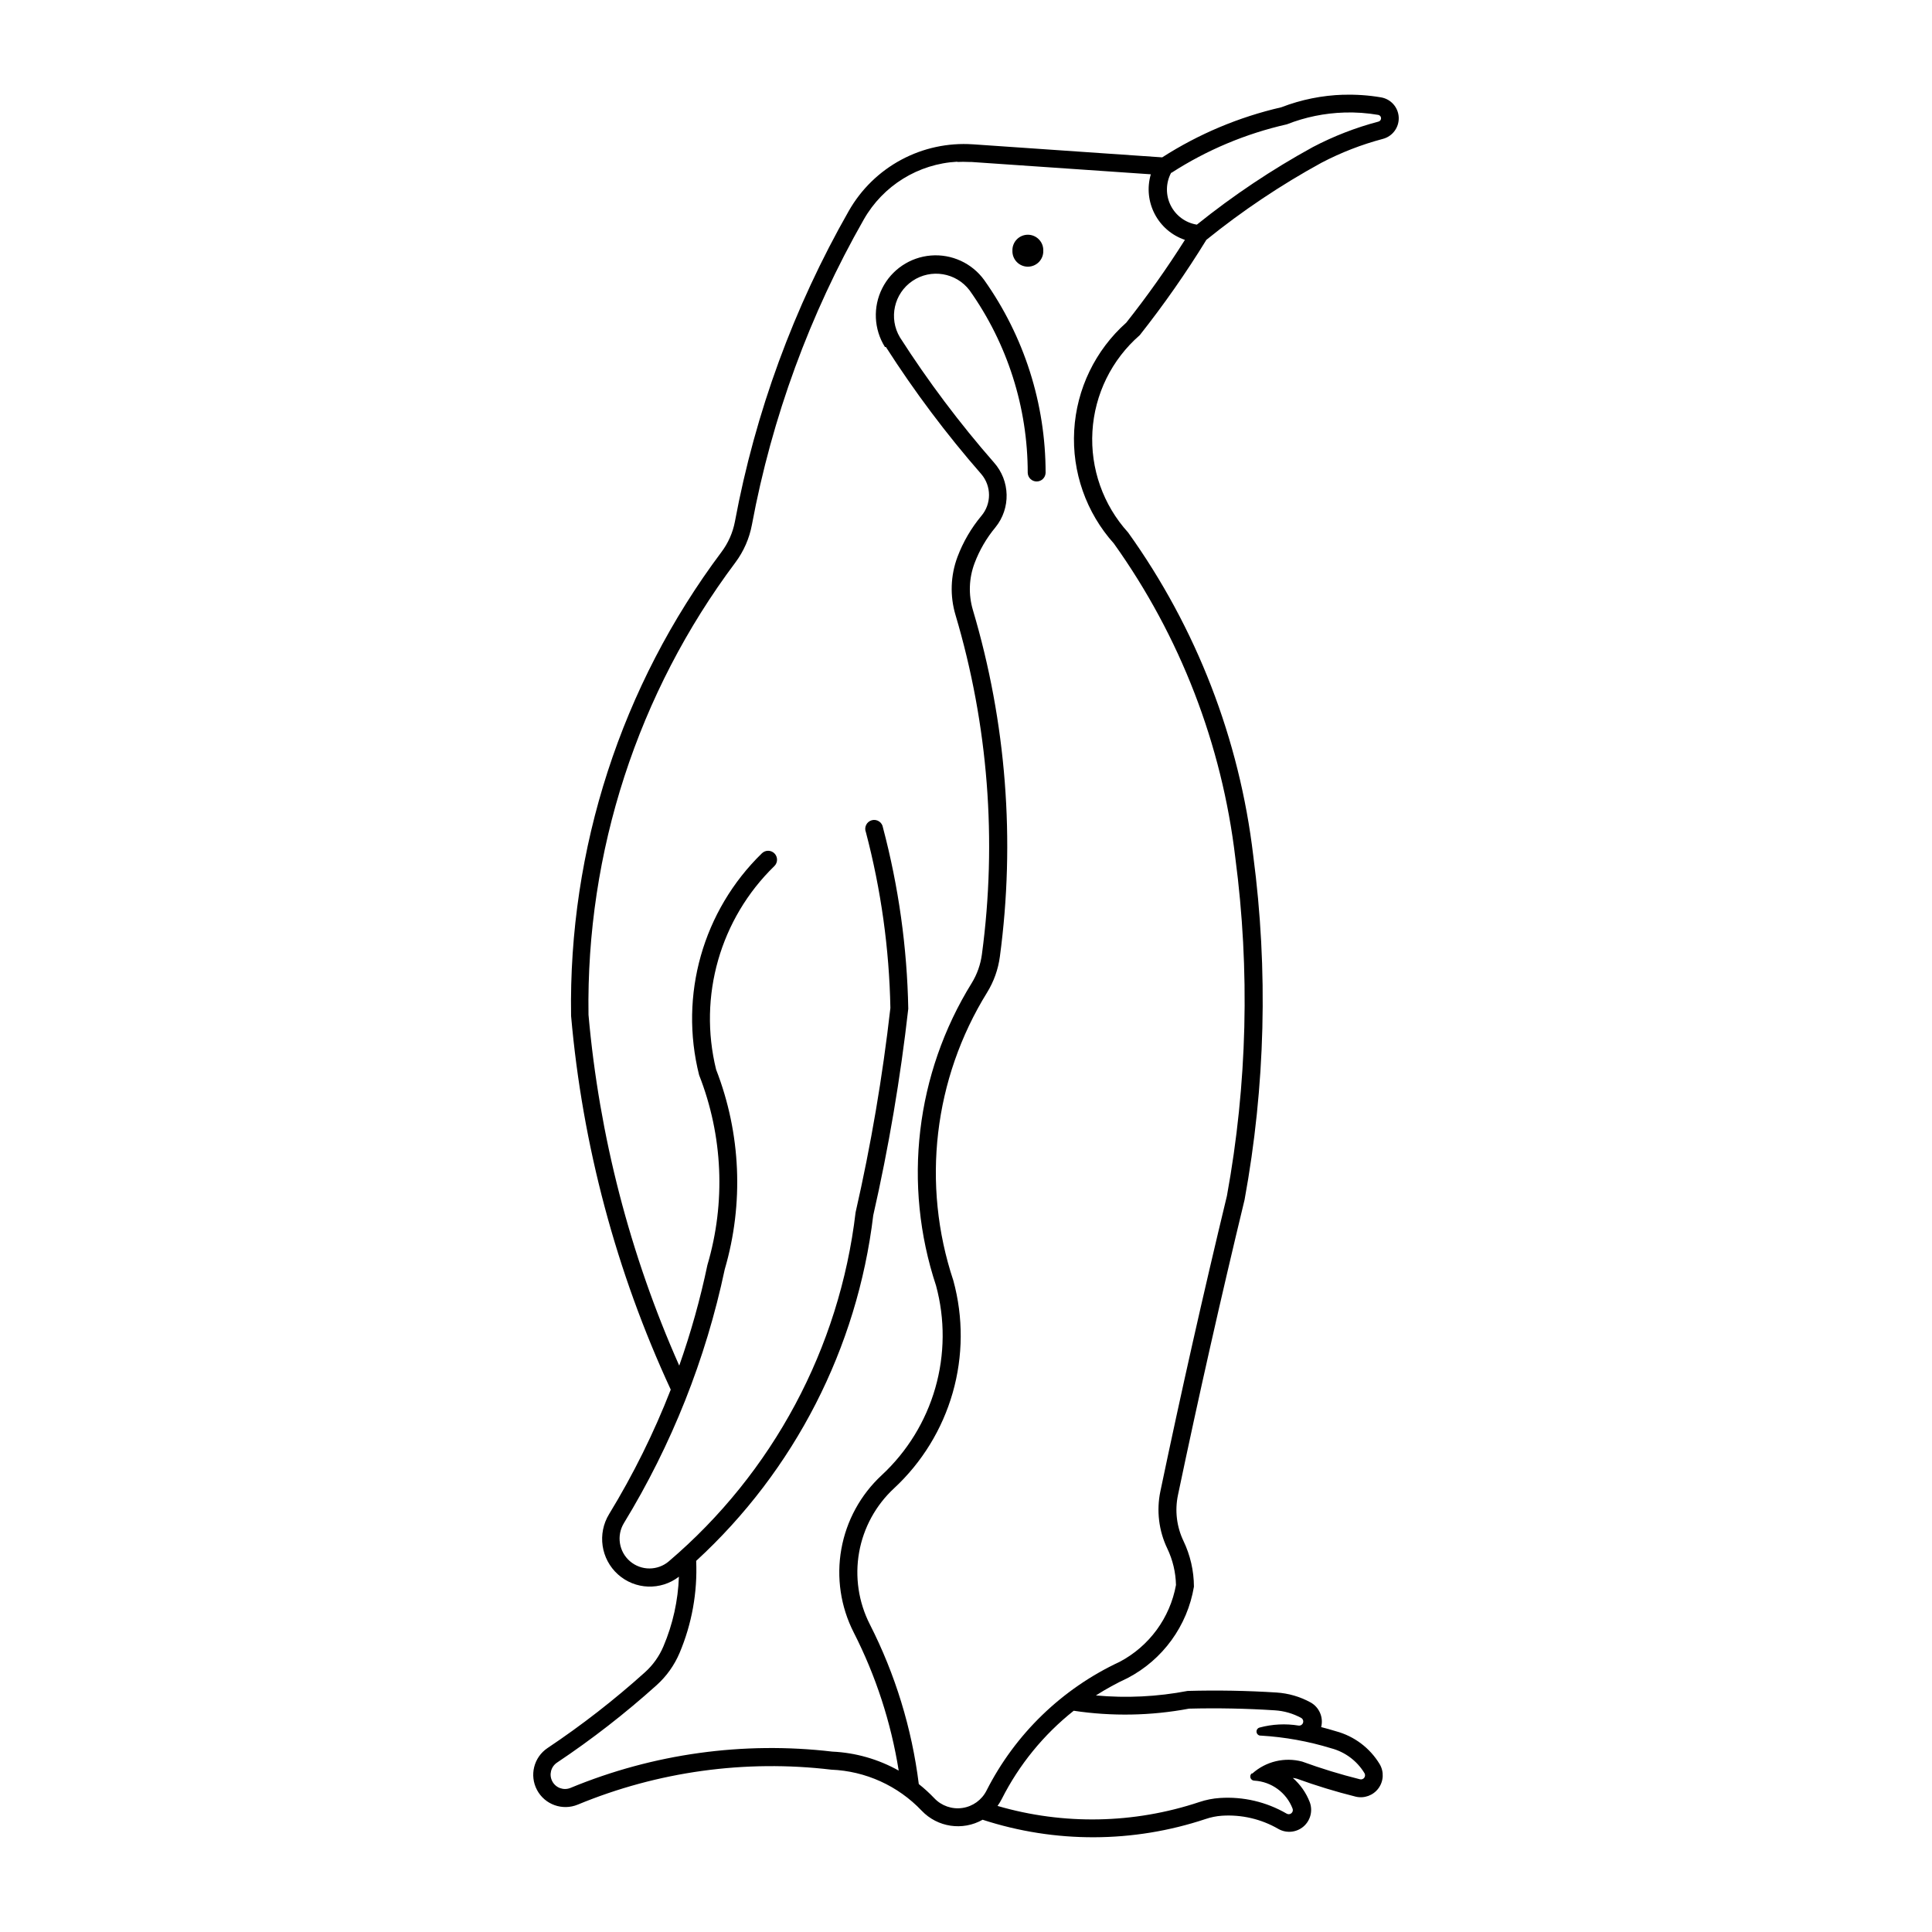 <?xml version="1.0" encoding="UTF-8"?>
<!-- Uploaded to: SVG Repo, www.svgrepo.com, Generator: SVG Repo Mixer Tools -->
<svg fill="#000000" width="800px" height="800px" version="1.1" viewBox="144 144 512 512" xmlns="http://www.w3.org/2000/svg">
 <g>
  <path d="m500.05 169.1c-5.652 0.172-11.23 1.297-16.5 3.332-11.203 2.574-21.879 7.062-31.555 13.27l-50.191-3.461v0.004c-6.578-0.445-13.152 0.973-18.961 4.09-5.812 3.117-10.625 7.812-13.891 13.539-14.586 25.574-24.793 53.41-30.191 82.355-0.559 2.934-1.785 5.703-3.586 8.09-26.527 35.422-40.539 78.652-39.832 122.9 3.008 34.297 11.945 67.805 26.414 99.043-4.465 11.453-9.93 22.488-16.332 32.98-3.176 5.195-2.191 11.922 2.34 15.992 4.535 4.07 11.324 4.324 16.152 0.609-0.223 6.344-1.609 12.59-4.09 18.43-1.109 2.633-2.781 4.988-4.906 6.898-8.117 7.305-16.746 14.016-25.828 20.086-3.641 2.441-4.84 7.246-2.773 11.117 2.066 3.867 6.727 5.539 10.785 3.871 21.234-8.785 44.371-11.977 67.191-9.266 9.09 0.367 17.68 4.266 23.945 10.859 4.195 4.418 10.859 5.414 16.164 2.41 19.211 6.262 39.93 6.191 59.102-0.195 1.383-0.469 2.82-0.758 4.273-0.863 5.242-0.352 10.469 0.867 15.012 3.504 2.133 1.203 4.785 0.945 6.644-0.645 1.855-1.594 2.519-4.176 1.66-6.465-0.953-2.469-2.492-4.672-4.488-6.414 0.363 0.047 0.723 0.113 1.074 0.199 5.106 1.855 10.305 3.445 15.578 4.758 2.273 0.551 4.66-0.32 6.047-2.207 1.387-1.887 1.508-4.422 0.305-6.43-2.586-4.269-6.715-7.375-11.531-8.68-1.312-0.402-2.633-0.773-3.961-1.113 0.664-2.582-0.508-5.289-2.852-6.562-2.758-1.508-5.816-2.394-8.953-2.598-7.852-0.5-15.723-0.641-23.586-0.422-8.004 1.535-16.184 1.938-24.301 1.195 2.684-1.719 5.477-3.25 8.367-4.59 9.348-4.867 15.871-13.844 17.609-24.238-0.016-4.188-0.961-8.32-2.766-12.098-1.812-3.781-2.328-8.055-1.469-12.16 5.488-26.176 11.371-52.266 17.652-78.262 5.516-30.09 6.293-60.852 2.305-91.18-3.641-30.898-15.051-60.371-33.164-85.664-6.629-7.297-10.035-16.953-9.457-26.793 0.582-9.84 5.102-19.027 12.539-25.496 6.375-8.066 12.27-16.5 17.652-25.262 9.531-7.703 19.734-14.535 30.484-20.422 5.176-2.711 10.641-4.836 16.289-6.332 2.57-0.672 4.32-3.043 4.207-5.699-0.117-2.652-2.07-4.863-4.691-5.309-3.285-0.559-6.621-0.789-9.957-0.684zm0.191 4.719c3.027-0.094 6.055 0.121 9.035 0.633 0.422 0.09 0.719 0.461 0.719 0.891 0 0.43-0.297 0.801-0.719 0.891-6.012 1.586-11.828 3.844-17.34 6.731-10.832 5.941-21.125 12.824-30.754 20.566-3.008-0.48-5.598-2.391-6.953-5.121-1.352-2.731-1.301-5.945 0.137-8.633h0.109c9.352-6.031 19.691-10.371 30.547-12.828 4.867-1.918 10.031-2.973 15.262-3.129zm-102.54 13.102c1.016-0.051 2.027-0.051 3.043 0 0.211-0.004 0.426-0.004 0.641 0l47.59 3.269h0.004c-2.137 7.277 1.852 14.945 9.035 17.379-4.789 7.578-9.977 14.898-15.535 21.93-8.219 7.312-13.188 17.602-13.805 28.586-0.621 10.984 3.164 21.762 10.512 29.949 17.574 24.605 28.641 53.25 32.184 83.277 3.926 29.801 3.176 60.035-2.223 89.605-6.273 26.004-12.152 52.102-17.633 78.285-1.07 5.117-0.43 10.441 1.824 15.156 1.449 3.027 2.238 6.332 2.309 9.688-1.59 8.734-7.109 16.25-14.969 20.379-15.238 7.106-27.648 19.117-35.246 34.109-1.254 2.484-3.641 4.199-6.394 4.598-2.754 0.402-5.531-0.562-7.441-2.586-1.281-1.344-2.652-2.598-4.109-3.754-1.84-14.754-6.231-29.078-12.977-42.328-2.996-5.887-3.992-12.59-2.836-19.094 1.16-6.504 4.406-12.453 9.25-16.945 7.398-6.863 12.777-15.625 15.551-25.332 2.773-9.707 2.832-19.984 0.172-29.723-8.492-25.512-5.219-53.477 8.934-76.336 1.789-2.898 2.945-6.141 3.394-9.52 4.133-30.777 1.699-62.082-7.148-91.848-1.211-4.074-1.059-8.434 0.441-12.414 1.297-3.441 3.16-6.644 5.512-9.477 4.125-5.059 3.957-12.367-0.395-17.23-9.105-10.41-17.426-21.484-24.887-33.129-3.043-5.078-1.586-11.652 3.32-14.969 4.906-3.316 11.547-2.223 15.129 2.496 10.035 14.141 15.418 31.051 15.41 48.387 0.055 1.27 1.102 2.266 2.367 2.266 1.27 0 2.312-0.996 2.371-2.266 0.012-18.312-5.676-36.176-16.27-51.113-3.254-4.484-8.613-6.949-14.137-6.5-5.523 0.449-10.414 3.746-12.898 8.695-2.488 4.953-2.215 10.844 0.723 15.543h0.258c7.582 11.84 16.031 23.102 25.285 33.691 2.723 3.195 2.723 7.894 0 11.09-2.695 3.238-4.828 6.902-6.312 10.84-1.852 4.941-2.035 10.355-0.523 15.41 8.656 29.129 11.043 59.762 7 89.879-0.352 2.711-1.273 5.32-2.703 7.652-14.875 24.012-18.336 53.383-9.457 80.195 2.406 8.891 2.336 18.27-0.199 27.121-2.539 8.855-7.449 16.844-14.203 23.109-5.602 5.191-9.355 12.066-10.695 19.586-1.34 7.516-0.191 15.266 3.273 22.074 5.867 11.508 9.891 23.867 11.93 36.625-5.398-3.027-11.43-4.75-17.609-5.031-23.566-2.766-47.449 0.547-69.375 9.621-1.816 0.746-3.898-0.008-4.816-1.742-0.922-1.73-0.379-3.875 1.25-4.965 9.273-6.195 18.086-13.047 26.375-20.504 2.637-2.371 4.719-5.289 6.102-8.555 3.254-7.707 4.758-16.043 4.402-24.402 26.062-23.945 42.707-56.418 46.922-91.559 4.106-18.066 7.207-36.348 9.285-54.762-0.305-16.215-2.559-32.332-6.707-48.008-0.094-0.672-0.473-1.266-1.035-1.641-0.566-0.371-1.262-0.484-1.914-0.309-0.652 0.176-1.199 0.621-1.5 1.227-0.305 0.602-0.332 1.309-0.078 1.934 4.008 15.215 6.191 30.855 6.496 46.586-2.07 18.219-5.148 36.305-9.223 54.176-4.246 35.965-21.93 69-49.5 92.48-2.961 2.519-7.312 2.516-10.27-0.008-2.953-2.523-3.641-6.82-1.617-10.141 12.656-20.734 21.688-43.469 26.711-67.238 5.094-17.414 4.289-36.023-2.285-52.938-4.793-19.449 1.086-39.98 15.449-53.941 0.918-0.914 0.93-2.394 0.031-3.324-0.902-0.926-2.383-0.961-3.32-0.074-15.656 15.215-22.008 37.621-16.668 58.789 6.312 16.066 7.09 33.781 2.199 50.34-1.895 9.043-4.391 17.953-7.465 26.668-13.078-29.461-21.203-60.879-24.047-92.984-0.645-43.152 13.039-85.297 38.914-119.84 2.219-2.969 3.727-6.414 4.402-10.062 5.305-28.418 15.324-55.75 29.645-80.863 5.117-8.988 14.453-14.754 24.781-15.305zm61.344 409.89c7.594-0.195 15.191-0.047 22.77 0.441 2.453 0.148 4.844 0.836 7.004 2.012 0.457 0.258 0.664 0.801 0.496 1.301-0.168 0.496-0.664 0.801-1.184 0.73-3.445-0.559-6.969-0.379-10.336 0.527-0.551 0.148-0.891 0.691-0.789 1.25 0.105 0.559 0.621 0.945 1.188 0.887 6.309 0.375 12.551 1.504 18.594 3.356 3.676 0.973 6.832 3.332 8.805 6.582 0.23 0.375 0.215 0.852-0.043 1.211-0.254 0.355-0.699 0.523-1.129 0.426-5.188-1.293-10.305-2.863-15.328-4.695-4.644-1.238-9.598-0.055-13.188 3.144h-0.203c-0.336 0.297-0.453 0.766-0.305 1.188 0.152 0.422 0.547 0.707 0.992 0.719 4.539 0.254 8.512 3.141 10.148 7.383 0.184 0.438 0.059 0.949-0.305 1.254-0.363 0.309-0.887 0.344-1.289 0.086-5.344-3.098-11.488-4.535-17.652-4.129-1.855 0.121-3.688 0.484-5.449 1.074-17.309 5.773-35.969 6.137-53.484 1.031 0.426-0.59 0.805-1.215 1.133-1.863 4.59-9.074 11.09-17.039 19.055-23.359 10.129 1.523 20.441 1.336 30.508-0.547z"/>
  <path d="m420.48 210.44c0.039-1.109-0.375-2.188-1.148-2.984-0.77-0.797-1.832-1.25-2.941-1.25s-2.172 0.453-2.941 1.25c-0.773 0.797-1.188 1.875-1.148 2.984-0.039 1.109 0.375 2.184 1.148 2.984 0.77 0.797 1.832 1.25 2.941 1.25s2.172-0.453 2.941-1.25c0.773-0.801 1.188-1.875 1.148-2.984z"/>
 </g>
</svg>